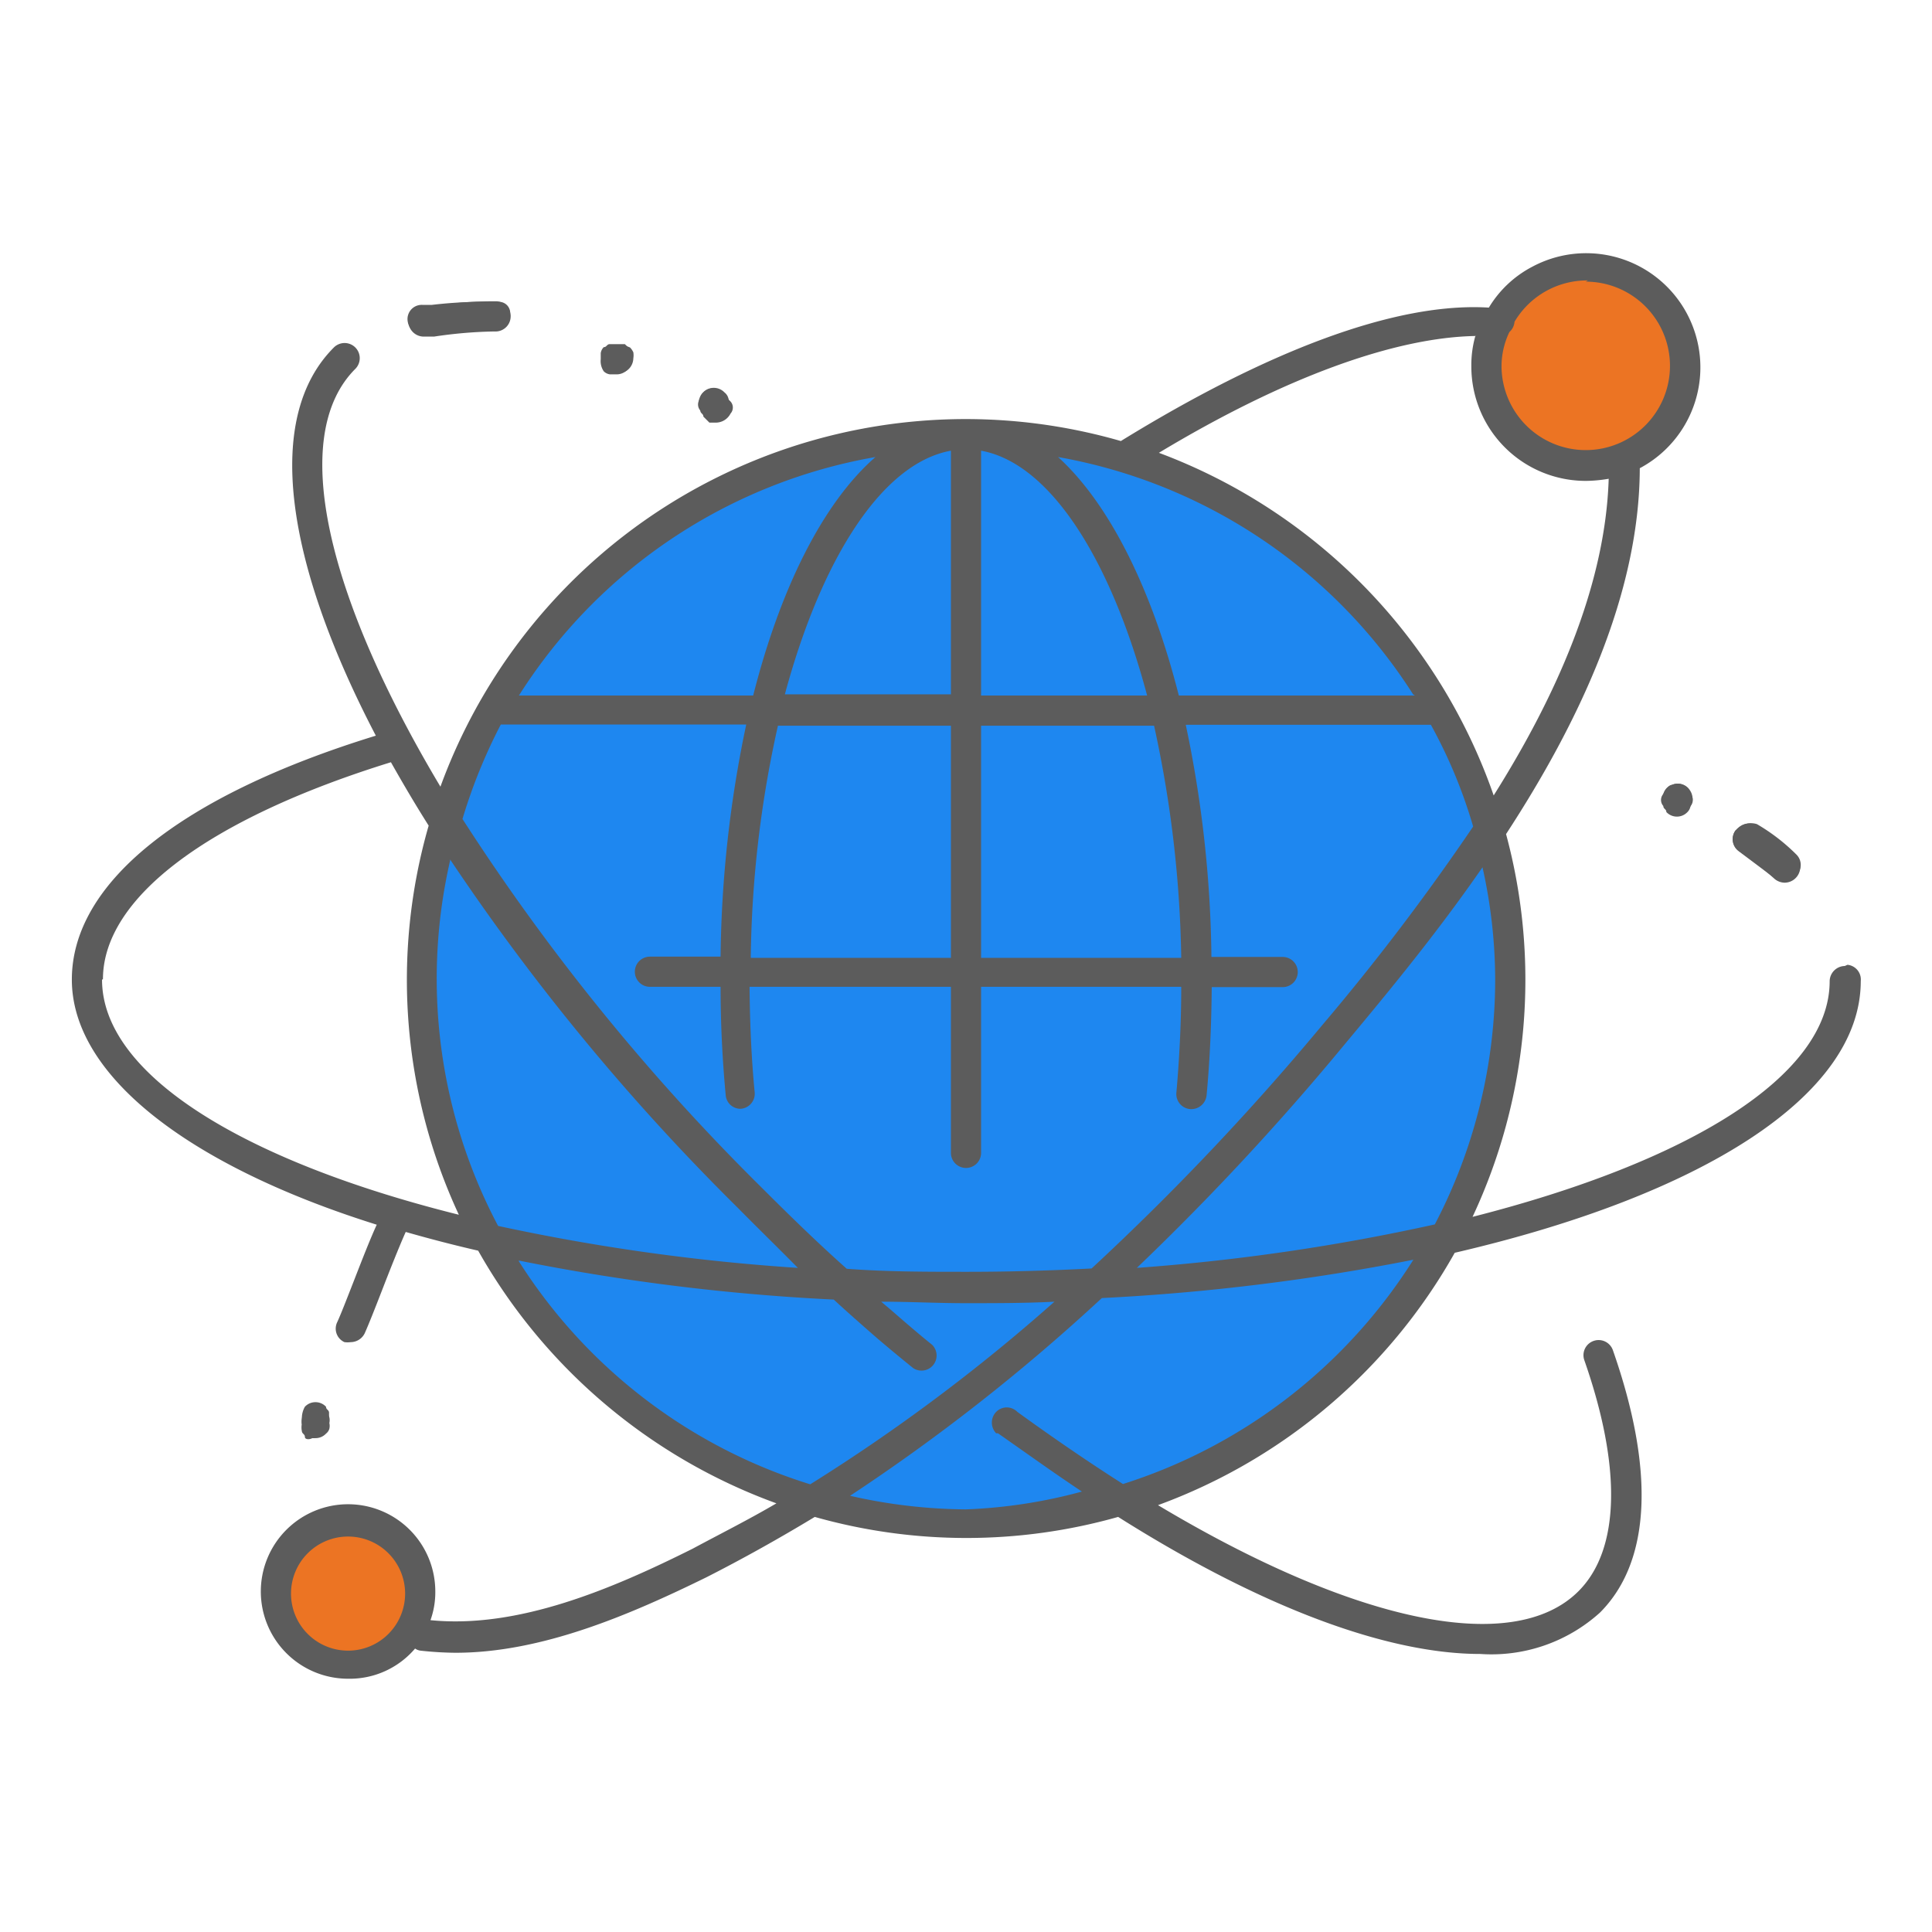 <svg id="Icons" xmlns="http://www.w3.org/2000/svg" viewBox="0 0 64 64"><defs><style>.cls-1{fill:#1e87f0;}.cls-2{fill:#ec7423;}.cls-3{fill:#5c5c5c;}</style></defs><title>network</title><circle class="cls-1" cx="32" cy="32.3" r="18.1"/><circle class="cls-2" cx="52.5" cy="11.9" r="3.3"/><circle class="cls-2" cx="11.5" cy="52.8" r="2.5"/><path class="cls-3" d="M23.3,13a.35.35,0,0,0-.1.2.3.3,0,0,0,0,.4c0,.1.1.1.1.2l.1.1.1.1h.2a.55.55,0,0,0,.5-.3.3.3,0,0,0,0-.4l-.1-.1c-.3-.4-.6-.4-.8-.2Z"/><path class="cls-3" d="M57.5,27.5a.49.49,0,0,0,.1.7h0l1.2.9a.37.37,0,0,0,.3.1.76.76,0,0,0,.4-.2.48.48,0,0,0,0-.7h0a6.42,6.42,0,0,0-1.3-1,.66.66,0,0,0-.7.2Z"/><path class="cls-3" d="M55.4,26q-.15,0-.3.3a.3.3,0,0,0,0,.4c0,.1.1.1.1.2a.48.48,0,0,0,.7,0h0a.35.35,0,0,0,.1-.2.3.3,0,0,0,0-.4c0-.1-.1-.1-.1-.2A.44.44,0,0,0,55.4,26Z"/><path class="cls-3" d="M10.4,47.6a.76.76,0,0,0,.4-.2c.1,0,.1-.1.1-.2v-.4c0-.1-.1-.1-.1-.2a.48.48,0,0,0-.7,0,.76.76,0,0,0-.1.4v.4c0,.1.1.1.1.2S10.3,47.7,10.4,47.6Z"/><path class="cls-3" d="M20.7,11.4h-.5c-.1,0-.1.1-.2.1a.35.35,0,0,0-.1.2v.2a.6.6,0,0,0,.1.4.35.35,0,0,0,.2.1h.2a.47.47,0,0,0,.5-.5v-.2c0-.1-.1-.1-.1-.2Z"/><path class="cls-3" d="M14.3,10.1H14a.47.47,0,0,0-.5.5h0a.54.54,0,0,0,.5.5h.4a13.55,13.55,0,0,1,2-.2.47.47,0,0,0,.5-.5.37.37,0,0,0-.4-.4h0A15.48,15.48,0,0,0,14.3,10.1Z"/><path class="cls-3" d="M23.29,13a.45.45,0,0,0-.11.17.5.5,0,0,0,0,.38.42.42,0,0,0,.11.16l.07.06.09.05.09,0h.1a.51.51,0,0,0,.46-.32.42.42,0,0,0,0-.38A.36.36,0,0,0,24,13,.49.49,0,0,0,23.29,13Z"/><path class="cls-3" d="M61.11,32a.51.51,0,0,0-.5.5c0,3.16-4.71,6-11.83,7.81a18.5,18.5,0,0,0,1.11-12.68c2.39-3.66,4.42-7.92,4.43-12.12a3.78,3.78,0,0,0-3.55-6.68,3.65,3.65,0,0,0-1.45,1.36C46.25,10,42,11.61,37.13,14.61A18.52,18.52,0,0,0,14.59,26.06c-3.75-6.28-5.05-11.61-2.82-13.84a.5.5,0,0,0-.71-.71h0c-2.32,2.32-1.62,7.09,1.39,12.86-6.5,2-10.07,4.9-10.07,8.08s3.88,6.17,10.1,8.12c-.23.5-.5,1.2-.75,1.84s-.44,1.13-.56,1.39a.49.49,0,0,0,.24.66h0a.8.8,0,0,0,.21,0,.52.52,0,0,0,.46-.29c.13-.29.34-.82.58-1.44s.56-1.43.78-1.92c.77.22,1.57.43,2.4.62a18.65,18.65,0,0,0,9.88,8.37c-.92.54-1.84,1-2.77,1.5-2.68,1.34-5.79,2.66-8.69,2.37a2.73,2.73,0,0,0,.16-.94,2.89,2.89,0,1,0-2.89,2.88,2.84,2.84,0,0,0,2.22-1,.4.4,0,0,0,.18.07,11.28,11.28,0,0,0,1.16.07c2.86,0,5.78-1.26,8.31-2.5,1.2-.61,2.4-1.28,3.59-2a18.45,18.45,0,0,0,10.05,0c4.75,3,8.91,4.54,12,4.54A5.36,5.36,0,0,0,53,53.42c1.68-1.68,1.83-4.69.43-8.69a.5.5,0,0,0-.64-.31.5.5,0,0,0-.31.63c1.25,3.57,1.18,6.29-.19,7.66-2.18,2.18-7.5,1-13.93-2.85a18.6,18.6,0,0,0,9.83-8.36c8.15-1.89,13.45-5.19,13.45-9a.49.49,0,0,0-.44-.54ZM11.53,54.68a1.89,1.89,0,1,1,1.89-1.89h0a1.89,1.89,0,0,1-1.89,1.89Zm38-22.27a17.51,17.51,0,0,1-2,8.15A68.26,68.26,0,0,1,37.66,42a86.12,86.12,0,0,0,6.83-7.34c1.29-1.55,3-3.59,4.62-5.93a17.23,17.23,0,0,1,.42,3.71Zm3-23.08a2.79,2.79,0,1,1-2.79,2.79h0A2.63,2.63,0,0,1,50,11a.51.51,0,0,0,.17-.34,2.79,2.79,0,0,1,2.43-1.37Zm-3.66,1.81a3.54,3.54,0,0,0-.13,1,3.79,3.79,0,0,0,3.81,3.79,4.74,4.74,0,0,0,.74-.07c-.11,3.58-1.77,7.25-3.81,10.49A18.65,18.65,0,0,0,38.39,15c4.15-2.5,7.82-3.83,10.51-3.87Zm-2,11.9H39.05c-.91-3.59-2.33-6.38-4-7.9A17.57,17.57,0,0,1,46.81,23ZM31.5,14.93V23H26C27.21,18.51,29.22,15.34,31.5,14.93Zm0,9.11v7.69H24.87a37,37,0,0,1,.9-7.69Zm1,0h5.73a38.36,38.36,0,0,1,.9,7.69H32.5Zm0-1V14.93c2.27.41,4.29,3.57,5.5,8.11ZM29,15.14c-1.72,1.5-3.14,4.31-4.05,7.9H17.19A17.54,17.54,0,0,1,29,15.14ZM16.59,24h8.13a39,39,0,0,0-.85,7.69H21.53a.5.5,0,0,0-.5.5.5.5,0,0,0,.5.5h2.34c0,1.21.06,2.42.17,3.59a.49.49,0,0,0,.5.45h0a.5.5,0,0,0,.46-.54c-.11-1.14-.16-2.31-.17-3.5H31.5v5.5a.5.5,0,0,0,.5.5.5.5,0,0,0,.5-.5v-5.5h6.63c0,1.18-.06,2.35-.16,3.5a.5.5,0,0,0,.45.55.51.51,0,0,0,.55-.46c.11-1.17.16-2.38.17-3.58h2.35a.5.5,0,0,0,0-1H40.13a39,39,0,0,0-.85-7.69H47.4a16.54,16.54,0,0,1,1.4,3.37,76.5,76.5,0,0,1-5,6.58,85.55,85.55,0,0,1-7.64,8.06c-1.35.07-2.72.11-4.11.11s-2.68,0-4-.1c-1-.89-1.94-1.81-2.88-2.75a71.84,71.84,0,0,1-9.85-12.15A17.9,17.9,0,0,1,16.59,24Zm-1.68,4.47A74.31,74.31,0,0,0,24.43,40c.66.67,1.33,1.32,2,2a67.8,67.8,0,0,1-9.93-1.39A17.5,17.5,0,0,1,14.91,28.51ZM3.41,32.44c0-2.7,3.5-5.32,9.54-7.19.39.69.8,1.39,1.25,2.1a18.45,18.45,0,0,0,1,12.89C8.1,38.47,3.38,35.61,3.38,32.45ZM17.2,41.76a70.3,70.3,0,0,0,10.42,1.29c.41.38.82.74,1.23,1.1s.93.79,1.4,1.17a.5.5,0,0,0,.63-.77c-.46-.37-.91-.76-1.37-1.16l-.32-.27c.93,0,1.86.05,2.81.05s2,0,2.93-.05a60.42,60.42,0,0,1-8.09,6.05,17.59,17.59,0,0,1-9.66-7.4Zm20,7.4c-1.13-.72-2.3-1.52-3.5-2.39a.49.49,0,0,0-.7,0,.51.51,0,0,0,0,.71l.06,0c1,.7,1.89,1.34,2.78,1.93A17,17,0,0,1,32,50a17.68,17.68,0,0,1-3.84-.45A64.59,64.59,0,0,0,36.5,43a71.49,71.49,0,0,0,10.32-1.27A17.68,17.68,0,0,1,37.2,49.16Z"/><path class="cls-3" d="M57.49,27.51a.49.49,0,0,0,.13.69,10.33,10.33,0,0,1,1.16.91.53.53,0,0,0,.34.13.52.52,0,0,0,.37-.16.51.51,0,0,0,0-.71h0a11.17,11.17,0,0,0-1.27-1,.49.49,0,0,0-.69.13Z"/><path class="cls-3" d="M55.38,26a.43.43,0,0,0-.27.27.5.5,0,0,0,0,.38.42.42,0,0,0,.11.16.48.48,0,0,0,.7,0h0a.42.42,0,0,0,.11-.16.5.5,0,0,0,0-.38.62.62,0,0,0-.11-.17A.49.49,0,0,0,55.38,26Z"/><path class="cls-3" d="M10.45,47.64a.47.47,0,0,0,.35-.15.31.31,0,0,0,.11-.16.41.41,0,0,0,0-.19.43.43,0,0,0,0-.19.36.36,0,0,0-.11-.16.5.5,0,0,0-.7,0A.36.36,0,0,0,10,47a.43.43,0,0,0,0,.19.41.41,0,0,0,0,.19.36.36,0,0,0,.11.16A.47.47,0,0,0,10.45,47.64Z"/><path class="cls-3" d="M20.72,11.45l-.08,0-.1,0a.49.49,0,0,0-.29,0,.42.42,0,0,0-.16.11.64.64,0,0,0-.11.16.63.63,0,0,0,0,.19.5.5,0,0,0,.14.35.42.42,0,0,0,.16.11.48.48,0,0,0,.2,0,.51.51,0,0,0,.5-.5.65.65,0,0,0,0-.2.57.57,0,0,0-.11-.16Z"/><path class="cls-3" d="M14.25,10.15l-.25,0a.49.49,0,0,0-.47.53.51.51,0,0,0,.53.47h.06l.26,0a14.85,14.85,0,0,1,2-.17.5.5,0,1,0,.07-1h0A13.57,13.57,0,0,0,14.25,10.15Z"/></svg>